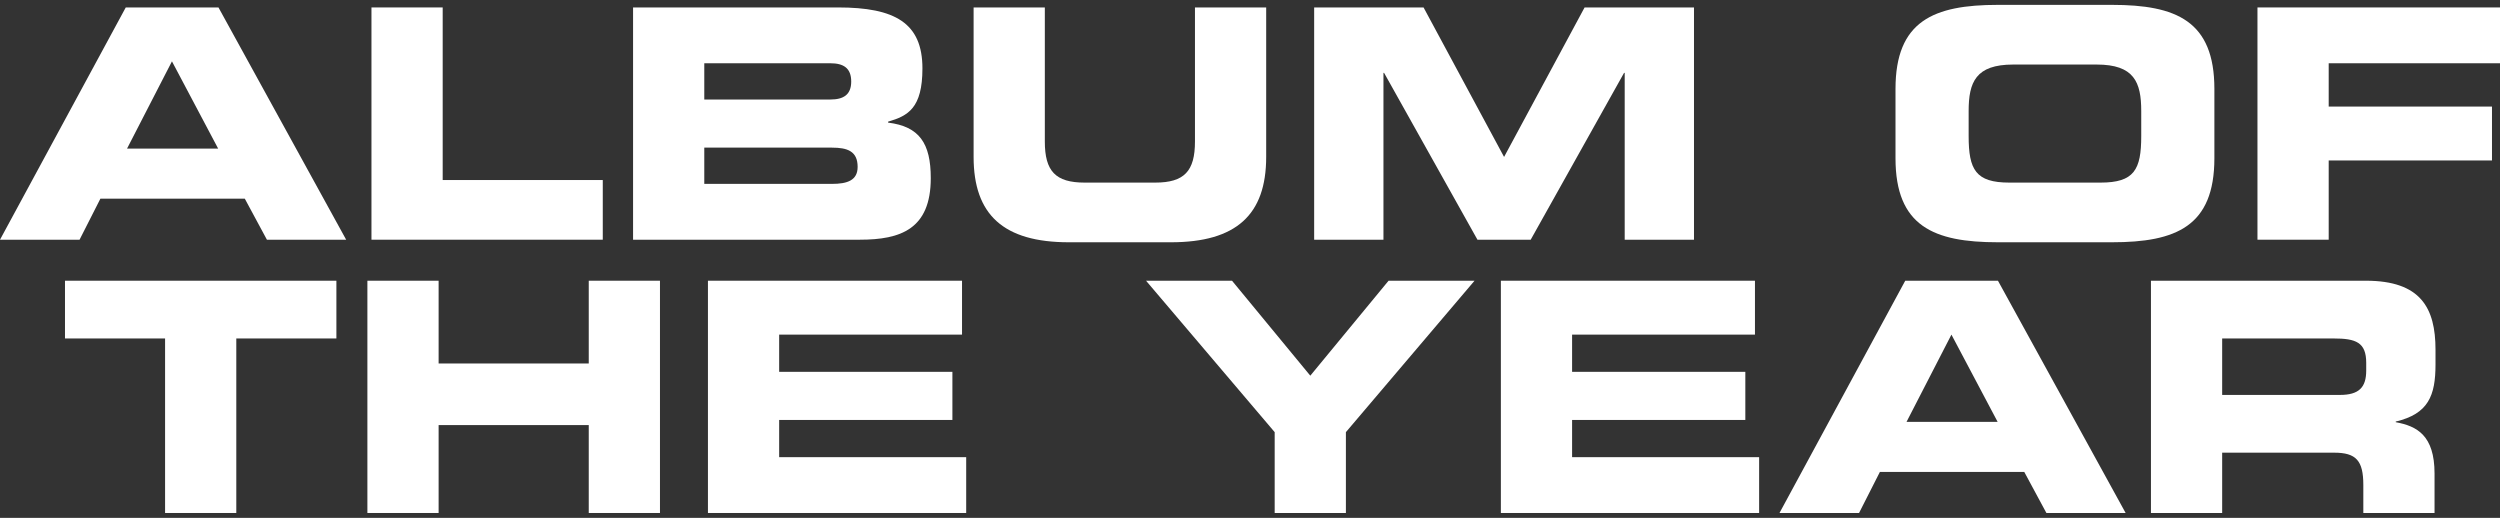 <svg width="420" height="87" viewBox="0 0 420 87" fill="none" xmlns="http://www.w3.org/2000/svg">
<rect x="0" y="0" width="420" height="87" fill="#333333" stroke="none"/>
<path d="M373.324 56.862V66.348H393.104C396.338 66.348 397.524 65.055 397.524 62.252V60.958C397.524 57.509 395.799 56.862 392.026 56.862H373.324ZM361.36 86.182V47.161H397.47C406.686 47.161 409.165 51.742 409.165 58.749V61.228C409.165 66.456 407.979 69.528 402.482 70.821V70.929C406.039 71.576 409.003 73.139 409.003 79.552V86.182H397.039V81.493C397.039 77.397 395.853 76.049 392.134 76.049H373.324V86.182H361.36Z" fill="white"/>
<path d="M298.953 86.182L320.08 47.161H335.656L357.107 86.182H343.794L340.076 79.283H315.823L312.319 86.182H298.953ZM327.841 56.216L320.296 70.875H335.602L327.841 56.216Z" fill="white"/>
<path d="M252.147 86.182V47.161H294.833V56.216H264.112V62.468H293.216V70.552H264.112V76.804H295.533V86.182H252.147Z" fill="white"/>
<path d="M214.146 86.182V72.6L192.534 47.161H206.978L220.129 63.114L233.279 47.161H247.723L226.111 72.6V86.182H214.146Z" fill="white"/>
<path d="M118.934 86.182V47.161H161.62V56.216H130.899V62.468H160.003V70.552H130.899V76.804H162.32V86.182H118.934Z" fill="white"/>
<path d="M61.722 86.182V47.161H73.687V61.066H98.91V47.161H110.875V86.182H98.91V71.414H73.687V86.182H61.722Z" fill="white"/>
<path d="M10.918 56.862V47.161H56.514V56.862H39.698V86.182H27.734V56.862H10.918Z" fill="white"/>
<path d="M379.255 40.27V1.25H420V10.628H391.22V17.904H418.653V26.958H391.22V40.27H379.255Z" fill="white"/>
<path d="M318.444 26.581V14.939C318.444 3.513 324.858 0.818 335.637 0.818H354.824C365.603 0.818 372.017 3.513 372.017 14.939V26.581C372.017 38.006 365.603 40.701 354.824 40.701H335.637C324.858 40.701 318.444 38.006 318.444 26.581ZM330.732 18.658V22.862C330.732 28.521 331.918 30.677 337.577 30.677H352.884C358.543 30.677 359.728 28.521 359.728 22.862V18.658C359.728 13.807 358.543 10.843 352.237 10.843H338.224C331.918 10.843 330.732 13.807 330.732 18.658Z" fill="white"/>
<path d="M220.778 40.27V1.25H239.157L252.684 26.365L266.212 1.25H284.591V40.27H272.949V12.245H272.841L257.158 40.27H248.211L232.527 12.245H232.42V40.27H220.778Z" fill="white"/>
<path d="M163.566 26.365V1.25H175.531V23.778C175.531 28.737 177.31 30.677 182.214 30.677H194.071C198.976 30.677 200.754 28.737 200.754 23.778V1.25H212.719V26.365C212.719 36.067 207.707 40.702 196.712 40.702H179.573C168.579 40.702 163.566 36.067 163.566 26.365Z" fill="white"/>
<path d="M106.355 40.27V1.25H140.794C150.334 1.25 154.969 3.837 154.969 11.49C154.969 18.173 152.543 19.467 149.202 20.437V20.599C154.43 21.245 156.37 24.048 156.37 29.922C156.37 38.492 151.304 40.27 144.459 40.27H106.355ZM118.319 24.802V30.893H139.77C142.357 30.893 144.082 30.3 144.082 28.036C144.082 25.395 142.357 24.802 139.77 24.802H118.319ZM118.319 10.628V16.718H139.501C141.71 16.718 143.004 15.91 143.004 13.7C143.004 11.436 141.71 10.628 139.501 10.628H118.319Z" fill="white"/>
<path d="M62.407 40.27V1.25H74.371V30.246H101.265V40.27H62.407Z" fill="white"/>
<path d="M0 40.27L21.127 1.25H36.703L58.154 40.27H44.841L41.123 33.372H16.869L13.366 40.27H0ZM28.888 10.305L21.343 24.964H36.649L28.888 10.305Z" fill="white"/>
</svg>
